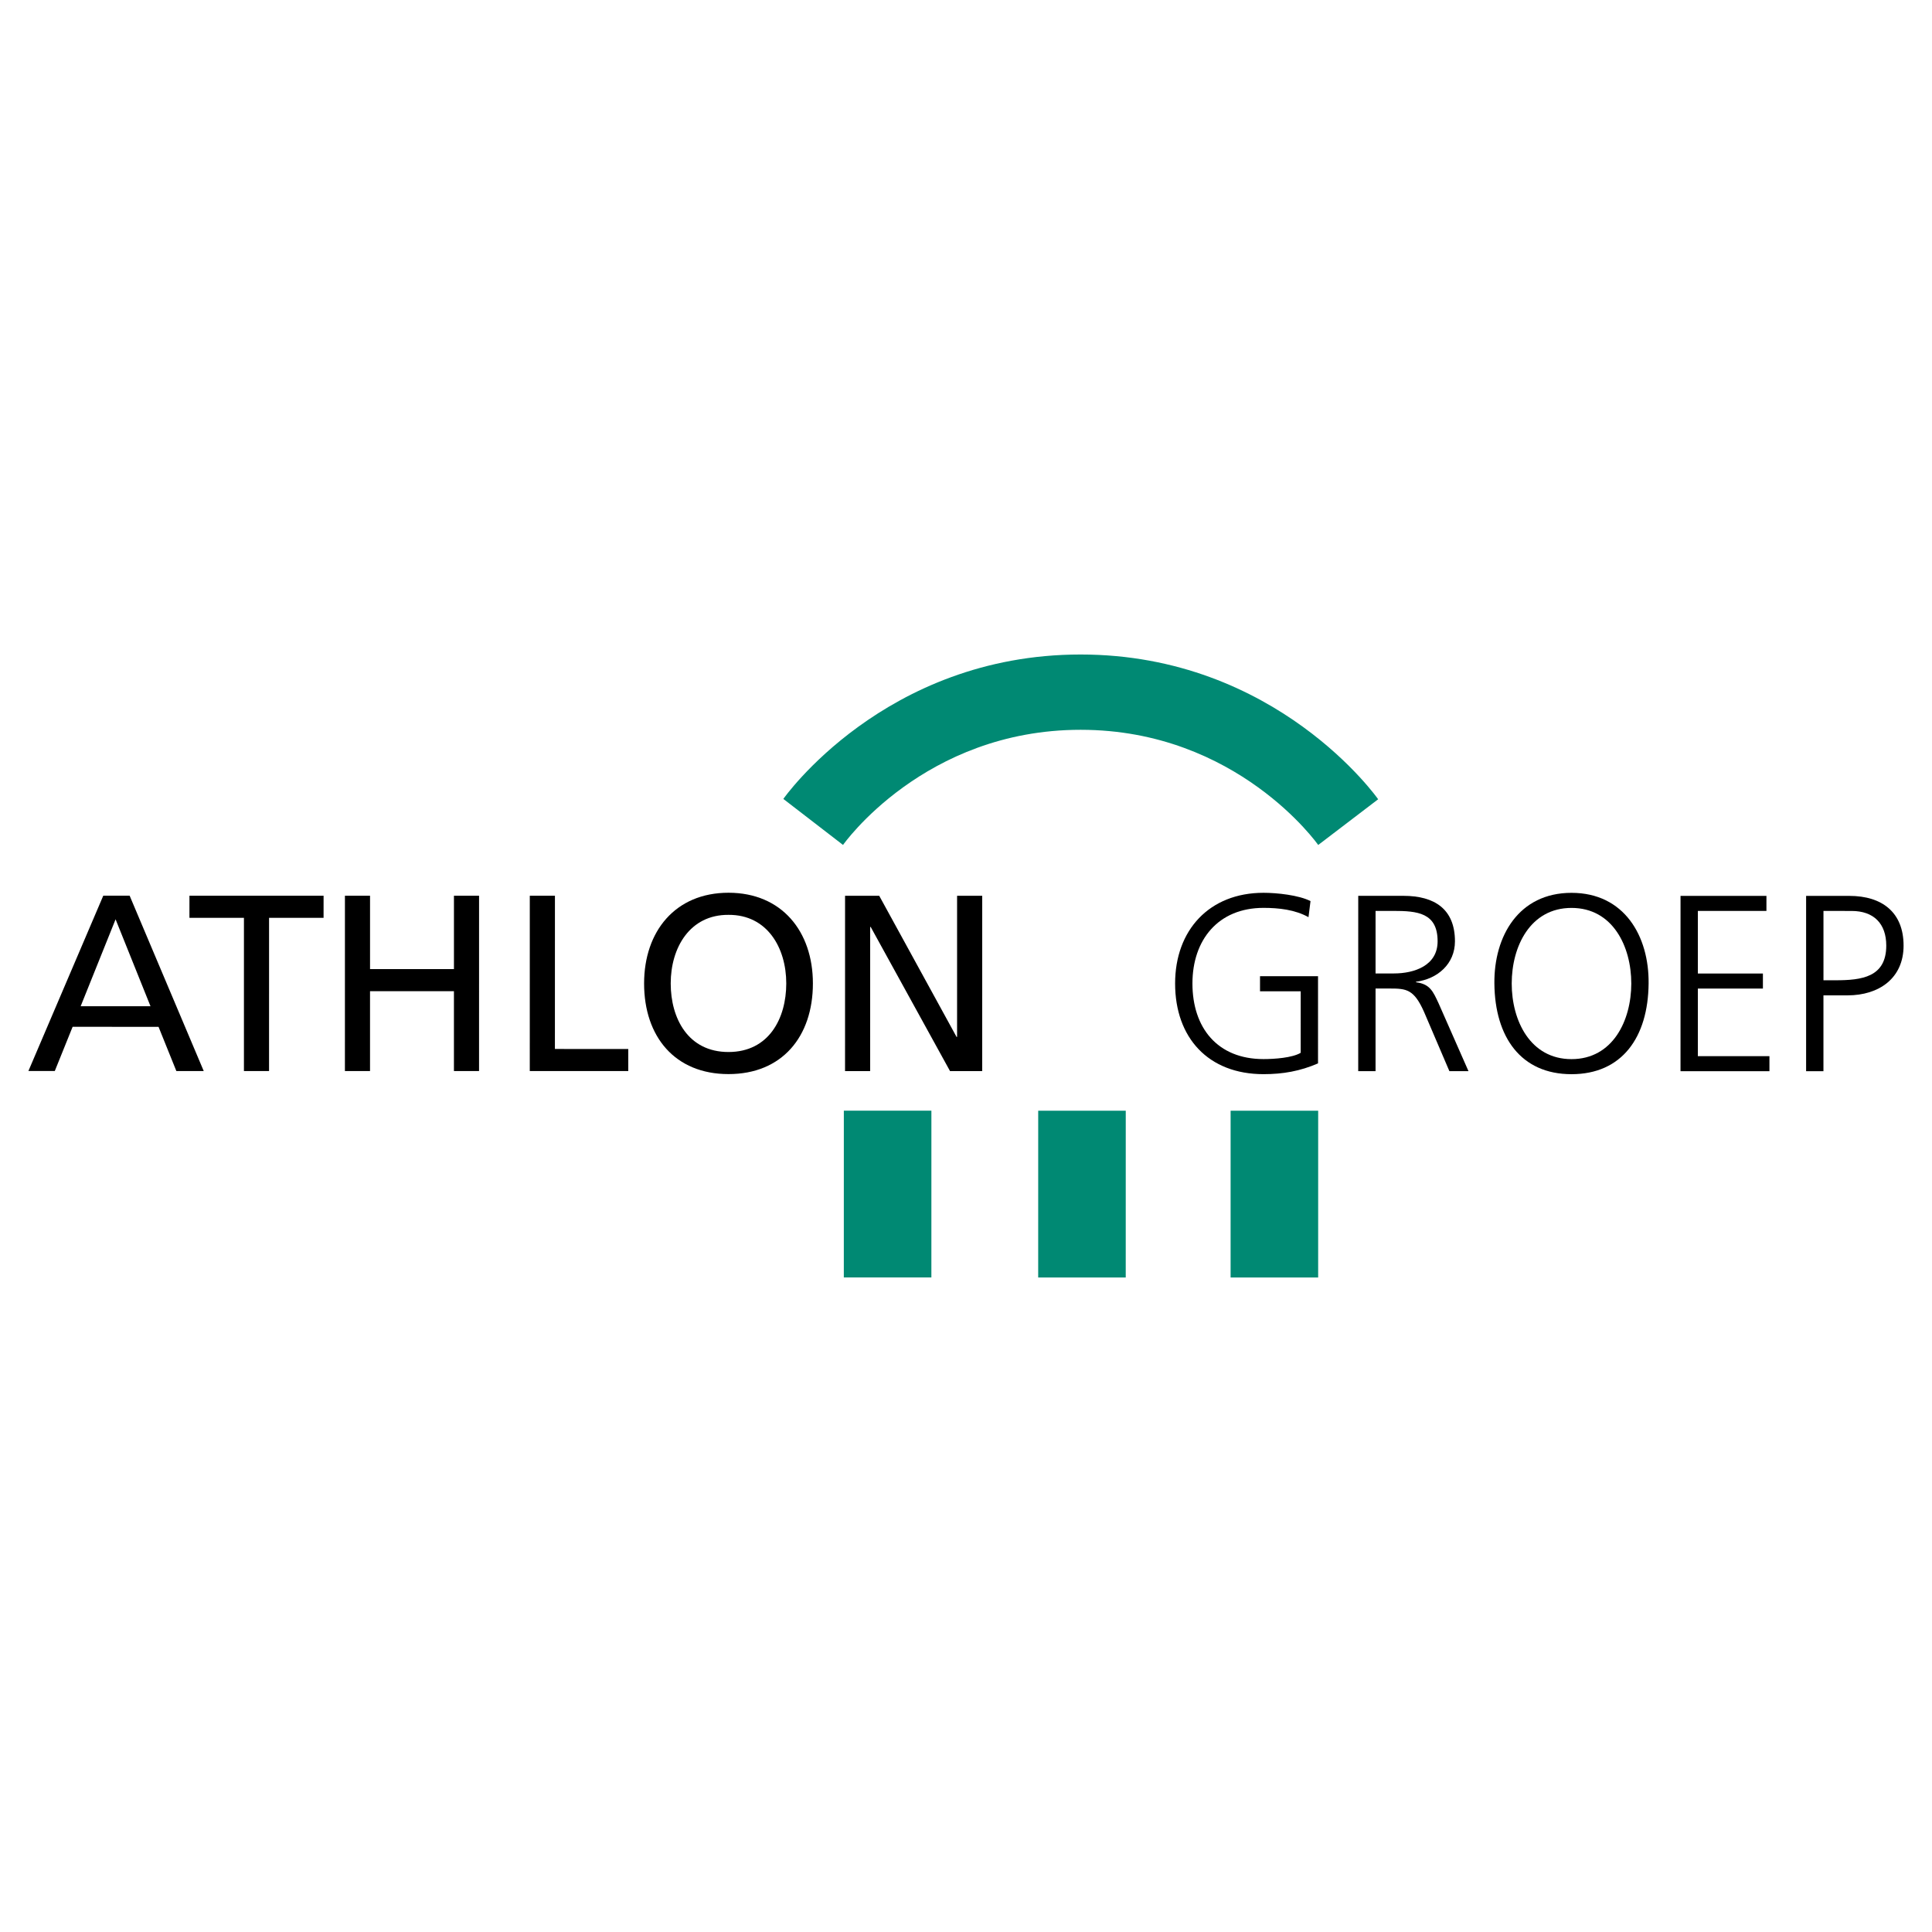 <?xml version="1.0" encoding="utf-8"?>
<!-- Generator: Adobe Illustrator 13.0.0, SVG Export Plug-In . SVG Version: 6.00 Build 14948)  -->
<!DOCTYPE svg PUBLIC "-//W3C//DTD SVG 1.0//EN" "http://www.w3.org/TR/2001/REC-SVG-20010904/DTD/svg10.dtd">
<svg version="1.0" id="Layer_1" xmlns="http://www.w3.org/2000/svg" xmlns:xlink="http://www.w3.org/1999/xlink" x="0px" y="0px"
	 width="192.756px" height="192.756px" viewBox="0 0 192.756 192.756" enable-background="new 0 0 192.756 192.756"
	 xml:space="preserve">
<g>
	<polygon fill-rule="evenodd" clip-rule="evenodd" fill="#FFFFFF" points="0,0 192.756,0 192.756,192.756 0,192.756 0,0 	"/>
	<polygon fill-rule="evenodd" clip-rule="evenodd" fill="#008973" points="112.315,127.453 112.317,110.816 103.582,110.816 
		103.58,127.453 112.315,127.453 	"/>
	<polygon fill-rule="evenodd" clip-rule="evenodd" fill="#008973" points="92.924,127.451 92.926,110.814 84.19,110.814 
		84.188,127.451 92.924,127.451 	"/>
	<polygon fill-rule="evenodd" clip-rule="evenodd" fill="#008973" points="131.513,127.455 131.515,110.818 122.778,110.816 
		122.777,127.455 131.513,127.455 	"/>
	<path fill-rule="evenodd" clip-rule="evenodd" fill="#008973" d="M131.518,84.304c0,0-8.068-11.491-23.703-11.492
		C92.178,72.811,84.109,84.3,84.109,84.3l-5.955-4.591c0,0,10.074-14.411,29.661-14.409c19.586,0.002,29.684,14.442,29.684,14.442
		L131.518,84.304L131.518,84.304z"/>
	<path fill-rule="evenodd" clip-rule="evenodd" d="M15.015,100.391H8.048l3.484-8.671L15.015,100.391L15.015,100.391z
		 M2.834,106.855h2.632l1.779-4.41l8.572,0.002l1.778,4.41h2.731l-7.392-17.493h-2.631L2.834,106.855L2.834,106.855z"/>
	<polygon fill-rule="evenodd" clip-rule="evenodd" points="24.338,91.571 18.9,91.57 18.901,89.365 32.284,89.366 32.283,91.572 
		26.845,91.571 26.843,106.857 24.337,106.857 24.338,91.571 	"/>
	<polygon fill-rule="evenodd" clip-rule="evenodd" points="34.414,89.366 36.919,89.367 36.919,96.684 45.29,96.685 45.29,89.368 
		47.797,89.368 47.795,106.861 45.289,106.859 45.289,98.891 36.918,98.891 36.918,106.859 34.412,106.859 34.414,89.366 	"/>
	<polygon fill-rule="evenodd" clip-rule="evenodd" points="52.858,89.368 55.366,89.369 55.363,104.656 62.682,104.658 
		62.682,106.861 52.856,106.861 52.858,89.368 	"/>
	<path fill-rule="evenodd" clip-rule="evenodd" d="M66.917,98.117c0.001-3.56,1.906-6.868,5.765-6.842
		c3.86-0.025,5.764,3.283,5.764,6.842c-0.001,3.484-1.73,6.842-5.766,6.842C68.646,104.959,66.917,101.598,66.917,98.117
		L66.917,98.117z M64.262,98.117c-0.001,5.312,3.081,9.045,8.419,9.045c5.338,0.004,8.422-3.732,8.422-9.045
		c0.001-5.187-3.107-9.047-8.42-9.048C67.37,89.069,64.262,92.928,64.262,98.117L64.262,98.117z"/>
	<polygon fill-rule="evenodd" clip-rule="evenodd" points="84.312,89.372 87.72,89.372 95.438,103.457 95.488,103.457 
		95.489,89.373 97.995,89.373 97.993,106.865 94.786,106.865 86.868,92.48 86.817,92.48 86.816,106.865 84.31,106.865 
		84.312,89.372 	"/>
	<path fill-rule="evenodd" clip-rule="evenodd" d="M129.772,98.9h-4.06v-1.506l5.788,0.002l-0.001,8.697
		c-1.778,0.775-3.508,1.076-5.438,1.076c-5.514,0-8.822-3.637-8.82-9.049c0-5.312,3.408-9.046,8.822-9.046
		c1.328,0,3.508,0.227,4.686,0.828l-0.2,1.604c-1.354-0.752-2.957-0.926-4.486-0.928c-4.536,0-7.093,3.208-7.093,7.542
		c-0.001,4.41,2.48,7.545,7.092,7.545c1.077,0,2.882-0.125,3.709-0.627L129.772,98.9L129.772,98.9z"/>
	<path fill-rule="evenodd" clip-rule="evenodd" d="M137.24,90.881h1.781c2.38,0,4.41,0.176,4.41,3.033
		c0,2.431-2.332,3.207-4.361,3.207h-1.83V90.881L137.24,90.881z M135.51,106.869h1.729l0.001-8.244h1.429
		c1.654,0,2.405,0.076,3.408,2.332l2.53,5.914h1.905l-2.981-6.766c-0.552-1.18-0.853-1.93-2.256-2.105v-0.051
		c2.155-0.277,3.886-1.78,3.886-4.035c0-3.208-2.03-4.537-5.138-4.537l-4.511-0.001L135.51,106.869L135.51,106.869z"/>
	<path fill-rule="evenodd" clip-rule="evenodd" d="M156.79,90.583c4.11,0,5.964,3.835,5.964,7.544
		c-0.002,3.709-1.856,7.543-5.966,7.543c-4.11,0-5.964-3.836-5.964-7.545S152.68,90.582,156.79,90.583L156.79,90.583z
		 M149.095,98.125c0.049,5.363,2.656,9.047,7.693,9.047c5.038,0.002,7.645-3.682,7.694-9.045c0.052-4.737-2.43-9.048-7.692-9.048
		C151.527,89.078,149.046,93.388,149.095,98.125L149.095,98.125z"/>
	<polygon fill-rule="evenodd" clip-rule="evenodd" points="167.667,89.381 176.238,89.382 176.237,90.885 169.396,90.885 
		169.396,97.126 175.886,97.126 175.886,98.629 169.396,98.629 169.395,105.371 176.537,105.371 176.537,106.875 167.665,106.873 
		167.667,89.381 	"/>
	<path fill-rule="evenodd" clip-rule="evenodd" d="M181.927,90.885l2.807,0.001c2.204,0,3.459,1.254,3.459,3.458
		c-0.001,3.157-2.457,3.458-5.063,3.458h-1.202V90.885L181.927,90.885z M180.196,106.875h1.729l0.001-7.568h2.405
		c3.133,0,5.589-1.703,5.589-4.962c0-3.308-2.13-4.962-5.413-4.962l-4.311-0.001L180.196,106.875L180.196,106.875z"/>
</g>
</svg>
